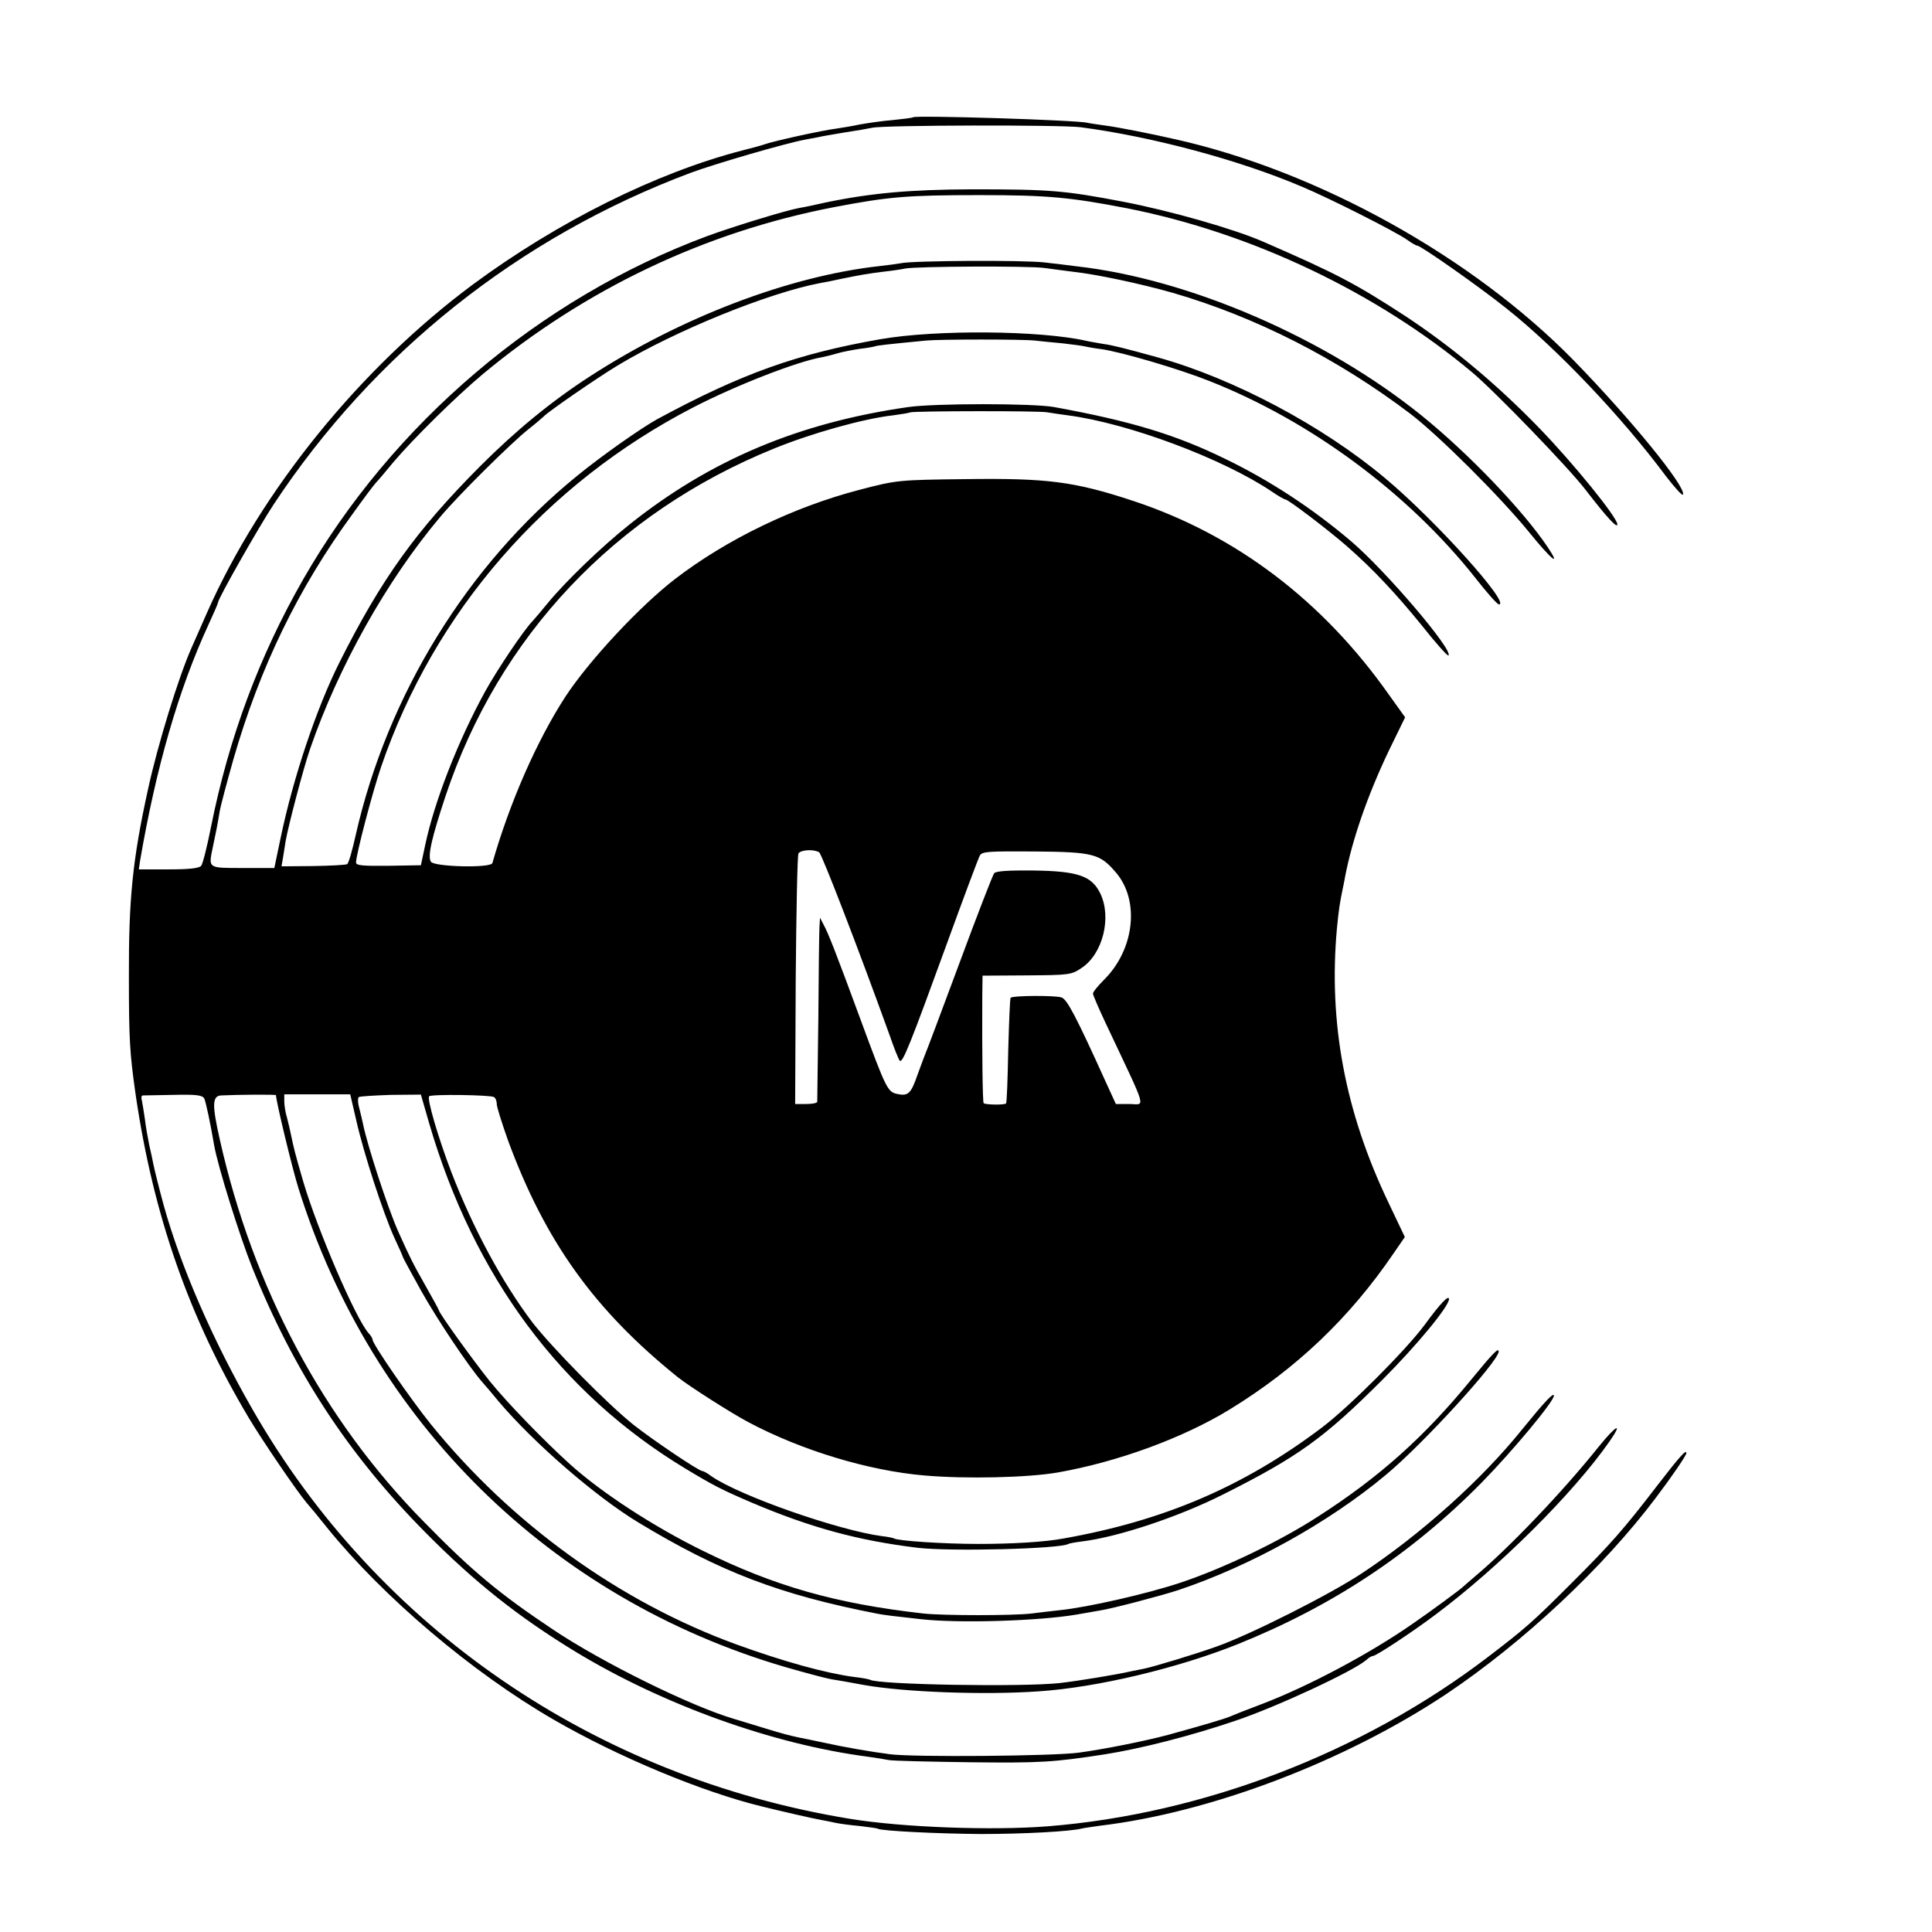 <?xml version="1.0" standalone="no"?>
<!DOCTYPE svg PUBLIC "-//W3C//DTD SVG 20010904//EN"
 "http://www.w3.org/TR/2001/REC-SVG-20010904/DTD/svg10.dtd">
<svg version="1.0" xmlns="http://www.w3.org/2000/svg"
 width="700pt" height="700pt" viewBox="0 0 700 700"
 preserveAspectRatio="xMidYMid meet">
<g transform="translate(0,700) scale(0.1,-0.1)"
fill="#000000" stroke="none">
<path d="M3308 6575 c-2 -2 -34 -6 -73 -10 -38 -3 -92 -11 -120 -16 -27 -6
-66 -12 -85 -15 -50 -6 -231 -46 -260 -57 -8 -3 -44 -13 -80 -22 -311 -80
-670 -259 -977 -486 -408 -303 -767 -746 -963 -1189 -23 -52 -48 -109 -56
-127 -47 -106 -123 -352 -158 -514 -56 -255 -70 -399 -69 -679 0 -226 3 -275
24 -423 64 -440 194 -812 412 -1177 48 -80 171 -261 208 -305 10 -11 43 -51
74 -90 204 -252 526 -525 820 -695 231 -134 537 -262 755 -315 60 -15 190 -45
215 -49 17 -3 41 -8 55 -11 14 -3 52 -8 85 -11 33 -4 63 -8 66 -10 14 -8 219
-18 374 -19 151 0 323 9 365 20 8 2 38 6 65 10 403 48 888 233 1255 477 279
187 569 458 760 712 59 78 110 153 110 161 0 15 -24 -12 -102 -113 -128 -167
-173 -217 -313 -357 -144 -144 -167 -164 -307 -271 -453 -345 -1029 -566
-1591 -611 -203 -16 -528 -4 -717 27 -924 151 -1712 691 -2166 1485 -143 249
-259 516 -320 735 -16 58 -36 138 -39 155 -2 11 -8 40 -14 65 -5 25 -13 68
-16 95 -4 28 -9 58 -11 68 -3 9 -2 17 3 18 4 0 55 1 111 2 84 2 105 -1 112
-13 6 -13 22 -88 36 -170 13 -75 92 -328 138 -443 150 -374 347 -676 626 -958
180 -182 339 -308 546 -434 317 -192 714 -335 1059 -380 28 -4 61 -9 75 -12
14 -3 147 -6 295 -8 256 -3 302 0 490 29 131 21 308 66 470 121 147 49 429
180 476 221 8 8 19 14 23 14 12 0 142 86 226 149 233 174 501 441 632 629 50
72 24 59 -39 -19 -132 -165 -324 -366 -448 -470 -22 -19 -42 -36 -45 -39 -9
-9 -113 -86 -180 -132 -156 -109 -381 -229 -553 -294 -51 -19 -101 -39 -112
-44 -19 -8 -100 -32 -220 -65 -85 -23 -236 -53 -325 -65 -91 -13 -602 -17
-685 -6 -76 10 -162 25 -240 42 -38 8 -80 17 -92 19 -36 8 -53 12 -128 35 -38
12 -86 26 -105 32 -157 46 -479 205 -655 323 -195 130 -294 212 -468 390 -366
371 -620 848 -741 1388 -28 124 -27 156 5 158 58 3 199 4 199 1 0 -21 58 -262
81 -336 265 -848 914 -1487 1764 -1736 73 -21 148 -41 166 -44 19 -3 72 -12
119 -21 146 -26 436 -37 634 -23 211 14 504 84 721 171 343 138 630 328 884
586 109 111 261 293 261 314 0 14 -33 -21 -115 -122 -146 -182 -367 -380 -580
-521 -118 -78 -402 -221 -525 -265 -78 -28 -230 -74 -265 -81 -11 -2 -31 -6
-45 -9 -56 -13 -199 -36 -260 -43 -137 -15 -659 -6 -688 12 -4 2 -29 7 -57 10
-105 14 -256 56 -427 118 -423 154 -815 437 -1108 799 -74 92 -210 289 -210
305 0 4 -6 15 -14 23 -48 54 -186 376 -237 549 -31 106 -35 124 -45 172 -3 14
-9 41 -14 60 -6 19 -10 46 -10 60 l0 25 120 0 119 0 22 -95 c27 -120 98 -337
138 -425 17 -36 31 -68 31 -70 0 -2 30 -57 66 -122 59 -105 170 -271 220 -329
11 -12 38 -44 61 -72 129 -152 351 -344 504 -437 297 -180 514 -263 869 -332
26 -5 53 -8 160 -20 140 -15 424 -6 560 17 30 5 69 12 86 15 45 7 220 53 284
74 260 87 544 244 751 417 135 112 408 411 409 447 0 16 -21 -6 -99 -101 -169
-207 -333 -354 -556 -497 -137 -89 -345 -189 -500 -240 -120 -40 -336 -89
-435 -99 -30 -3 -76 -9 -102 -12 -65 -8 -321 -8 -393 0 -318 36 -539 99 -800
228 -177 87 -366 210 -480 313 -93 84 -226 221 -290 300 -63 79 -185 248 -185
258 0 2 -22 42 -48 88 -46 81 -56 101 -100 199 -38 86 -112 313 -127 389 -2
10 -8 35 -13 55 -6 20 -6 38 -2 41 5 3 58 6 117 8 l108 1 30 -104 c162 -555
477 -979 930 -1252 101 -61 133 -77 238 -122 214 -91 387 -138 602 -164 121
-14 516 -4 546 14 3 2 25 6 49 9 131 16 350 89 511 170 273 137 367 205 578
416 125 125 241 266 241 292 0 17 -32 -16 -88 -93 -69 -93 -272 -296 -372
-372 -282 -213 -570 -337 -935 -402 -68 -13 -188 -20 -310 -20 -124 0 -292 11
-306 20 -4 2 -23 6 -42 8 -159 21 -516 146 -619 217 -14 11 -29 19 -33 19 -13
0 -179 112 -250 168 -93 74 -296 280 -367 372 -108 143 -214 339 -293 544 -47
123 -89 266 -80 274 8 8 223 5 235 -3 6 -4 10 -15 10 -26 0 -10 19 -70 41
-132 135 -366 313 -614 615 -857 40 -32 192 -129 254 -162 193 -103 438 -177
640 -194 149 -13 374 -8 483 11 216 38 454 125 622 228 242 148 436 333 595
567 l40 58 -59 124 c-158 330 -218 653 -187 995 7 70 10 90 21 143 3 14 7 34
9 46 26 134 81 292 157 452 l60 123 -58 81 c-240 341 -554 579 -924 702 -217
72 -315 84 -614 80 -238 -3 -245 -3 -382 -39 -238 -62 -481 -180 -666 -322
-129 -99 -314 -298 -399 -428 -103 -159 -201 -382 -264 -602 -5 -19 -212 -14
-223 5 -12 21 3 86 53 237 193 579 614 1026 1191 1260 135 55 323 108 430 120
28 4 56 8 64 11 16 5 468 6 496 0 11 -2 45 -7 75 -11 220 -29 561 -157 738
-276 23 -16 46 -29 50 -29 10 0 157 -112 222 -169 96 -84 179 -173 273 -289
49 -62 92 -110 95 -107 19 18 -227 307 -354 415 -139 118 -293 219 -454 297
-180 88 -341 137 -620 188 -75 14 -434 14 -530 0 -397 -57 -717 -192 -1010
-426 -103 -82 -233 -208 -296 -285 -21 -26 -46 -55 -54 -64 -31 -31 -129 -177
-172 -255 -98 -178 -184 -399 -217 -555 l-16 -75 -118 -2 c-93 -1 -117 1 -117
12 0 28 60 257 91 347 193 563 595 1025 1131 1302 155 80 378 167 468 182 14
3 39 9 55 14 17 5 53 12 80 16 28 3 52 8 55 9 5 3 50 8 185 21 52 5 350 5 395
0 19 -2 64 -7 100 -10 36 -4 72 -9 80 -11 8 -2 35 -7 60 -10 72 -10 283 -72
393 -116 367 -145 719 -406 961 -711 42 -54 81 -98 87 -98 44 0 -230 305 -412
457 -226 190 -550 362 -824 438 -120 33 -162 44 -199 49 -21 4 -48 8 -60 11
-168 38 -544 41 -746 6 -302 -53 -502 -124 -809 -290 -58 -32 -202 -133 -291
-206 -397 -323 -686 -793 -801 -1300 -12 -55 -26 -103 -31 -106 -5 -3 -61 -6
-124 -7 l-114 -1 5 29 c3 17 7 45 10 63 10 56 63 259 88 332 103 299 277 610
472 842 65 78 258 269 320 318 28 22 52 43 55 46 14 16 195 141 270 186 210
126 543 261 730 297 14 2 48 9 75 15 68 14 101 20 160 27 28 3 61 8 75 11 41
8 448 10 504 2 28 -4 76 -10 106 -14 83 -9 243 -43 359 -76 300 -87 597 -238
862 -439 104 -80 324 -299 429 -428 81 -100 118 -130 68 -55 -90 134 -286 339
-458 478 -347 280 -840 494 -1249 540 -25 3 -77 10 -116 14 -71 9 -482 7 -522
-3 -12 -2 -46 -7 -75 -10 -328 -36 -721 -186 -1051 -400 -139 -90 -267 -195
-397 -325 -232 -233 -358 -408 -510 -711 -83 -165 -168 -419 -213 -635 l-23
-110 -115 0 c-127 0 -124 -2 -108 75 10 46 18 87 25 130 3 19 26 105 50 190
96 332 233 616 431 887 40 56 79 108 86 115 7 7 35 40 62 73 73 86 226 237
325 320 371 308 804 514 1270 604 199 38 265 44 530 44 244 0 329 -8 535 -48
450 -89 904 -305 1250 -595 81 -68 349 -345 410 -425 78 -101 115 -141 115
-125 0 25 -159 221 -283 349 -156 161 -320 297 -487 407 -180 117 -248 153
-515 269 -106 46 -334 111 -505 144 -215 41 -266 45 -550 45 -221 -1 -362 -13
-530 -48 -14 -3 -36 -8 -50 -11 -14 -3 -34 -7 -46 -9 -49 -9 -244 -69 -333
-102 -607 -226 -1139 -678 -1463 -1244 -159 -278 -269 -574 -333 -894 -14 -71
-30 -135 -36 -143 -8 -9 -42 -13 -119 -13 l-107 0 4 28 c58 340 140 624 249
860 19 41 34 76 34 79 0 14 145 269 200 353 364 552 891 971 1513 1204 89 33
344 107 414 120 16 3 37 7 48 9 11 3 54 10 95 17 41 6 86 14 100 17 44 10 683
11 755 2 258 -34 573 -118 801 -215 103 -43 342 -164 384 -194 15 -11 31 -20
35 -20 13 0 228 -151 325 -229 180 -143 416 -391 575 -605 33 -43 61 -74 63
-68 10 30 -193 278 -396 486 -366 374 -925 685 -1442 801 -96 22 -215 45 -255
50 -27 4 -57 8 -65 10 -36 10 -623 28 -632 20z m-340 -2663 c10 -7 142 -349
255 -662 16 -47 33 -89 37 -93 10 -11 39 62 170 422 61 168 115 312 120 321 8
15 31 16 197 15 215 -2 238 -8 296 -76 87 -101 68 -278 -42 -388 -23 -23 -41
-45 -41 -51 0 -5 21 -54 46 -107 155 -329 145 -293 85 -293 l-48 0 -38 83
c-106 234 -139 297 -159 303 -22 8 -177 7 -184 -1 -3 -2 -6 -88 -9 -192 -2
-103 -5 -189 -8 -191 -5 -6 -75 -5 -81 1 -4 4 -6 185 -5 392 l1 70 160 1 c154
1 162 2 199 27 77 51 110 184 67 271 -31 63 -82 80 -243 82 -89 1 -135 -2
-141 -10 -5 -6 -62 -153 -126 -326 -64 -173 -121 -324 -126 -335 -4 -11 -16
-42 -26 -70 -23 -66 -33 -77 -71 -69 -37 7 -41 15 -134 267 -89 242 -118 316
-135 347 l-13 25 -2 -35 c-1 -19 -3 -168 -4 -330 -2 -162 -4 -298 -4 -302 -1
-5 -19 -8 -40 -8 l-40 0 2 448 c2 246 6 453 10 460 9 13 55 16 75 4z"/>
</g>
</svg>
